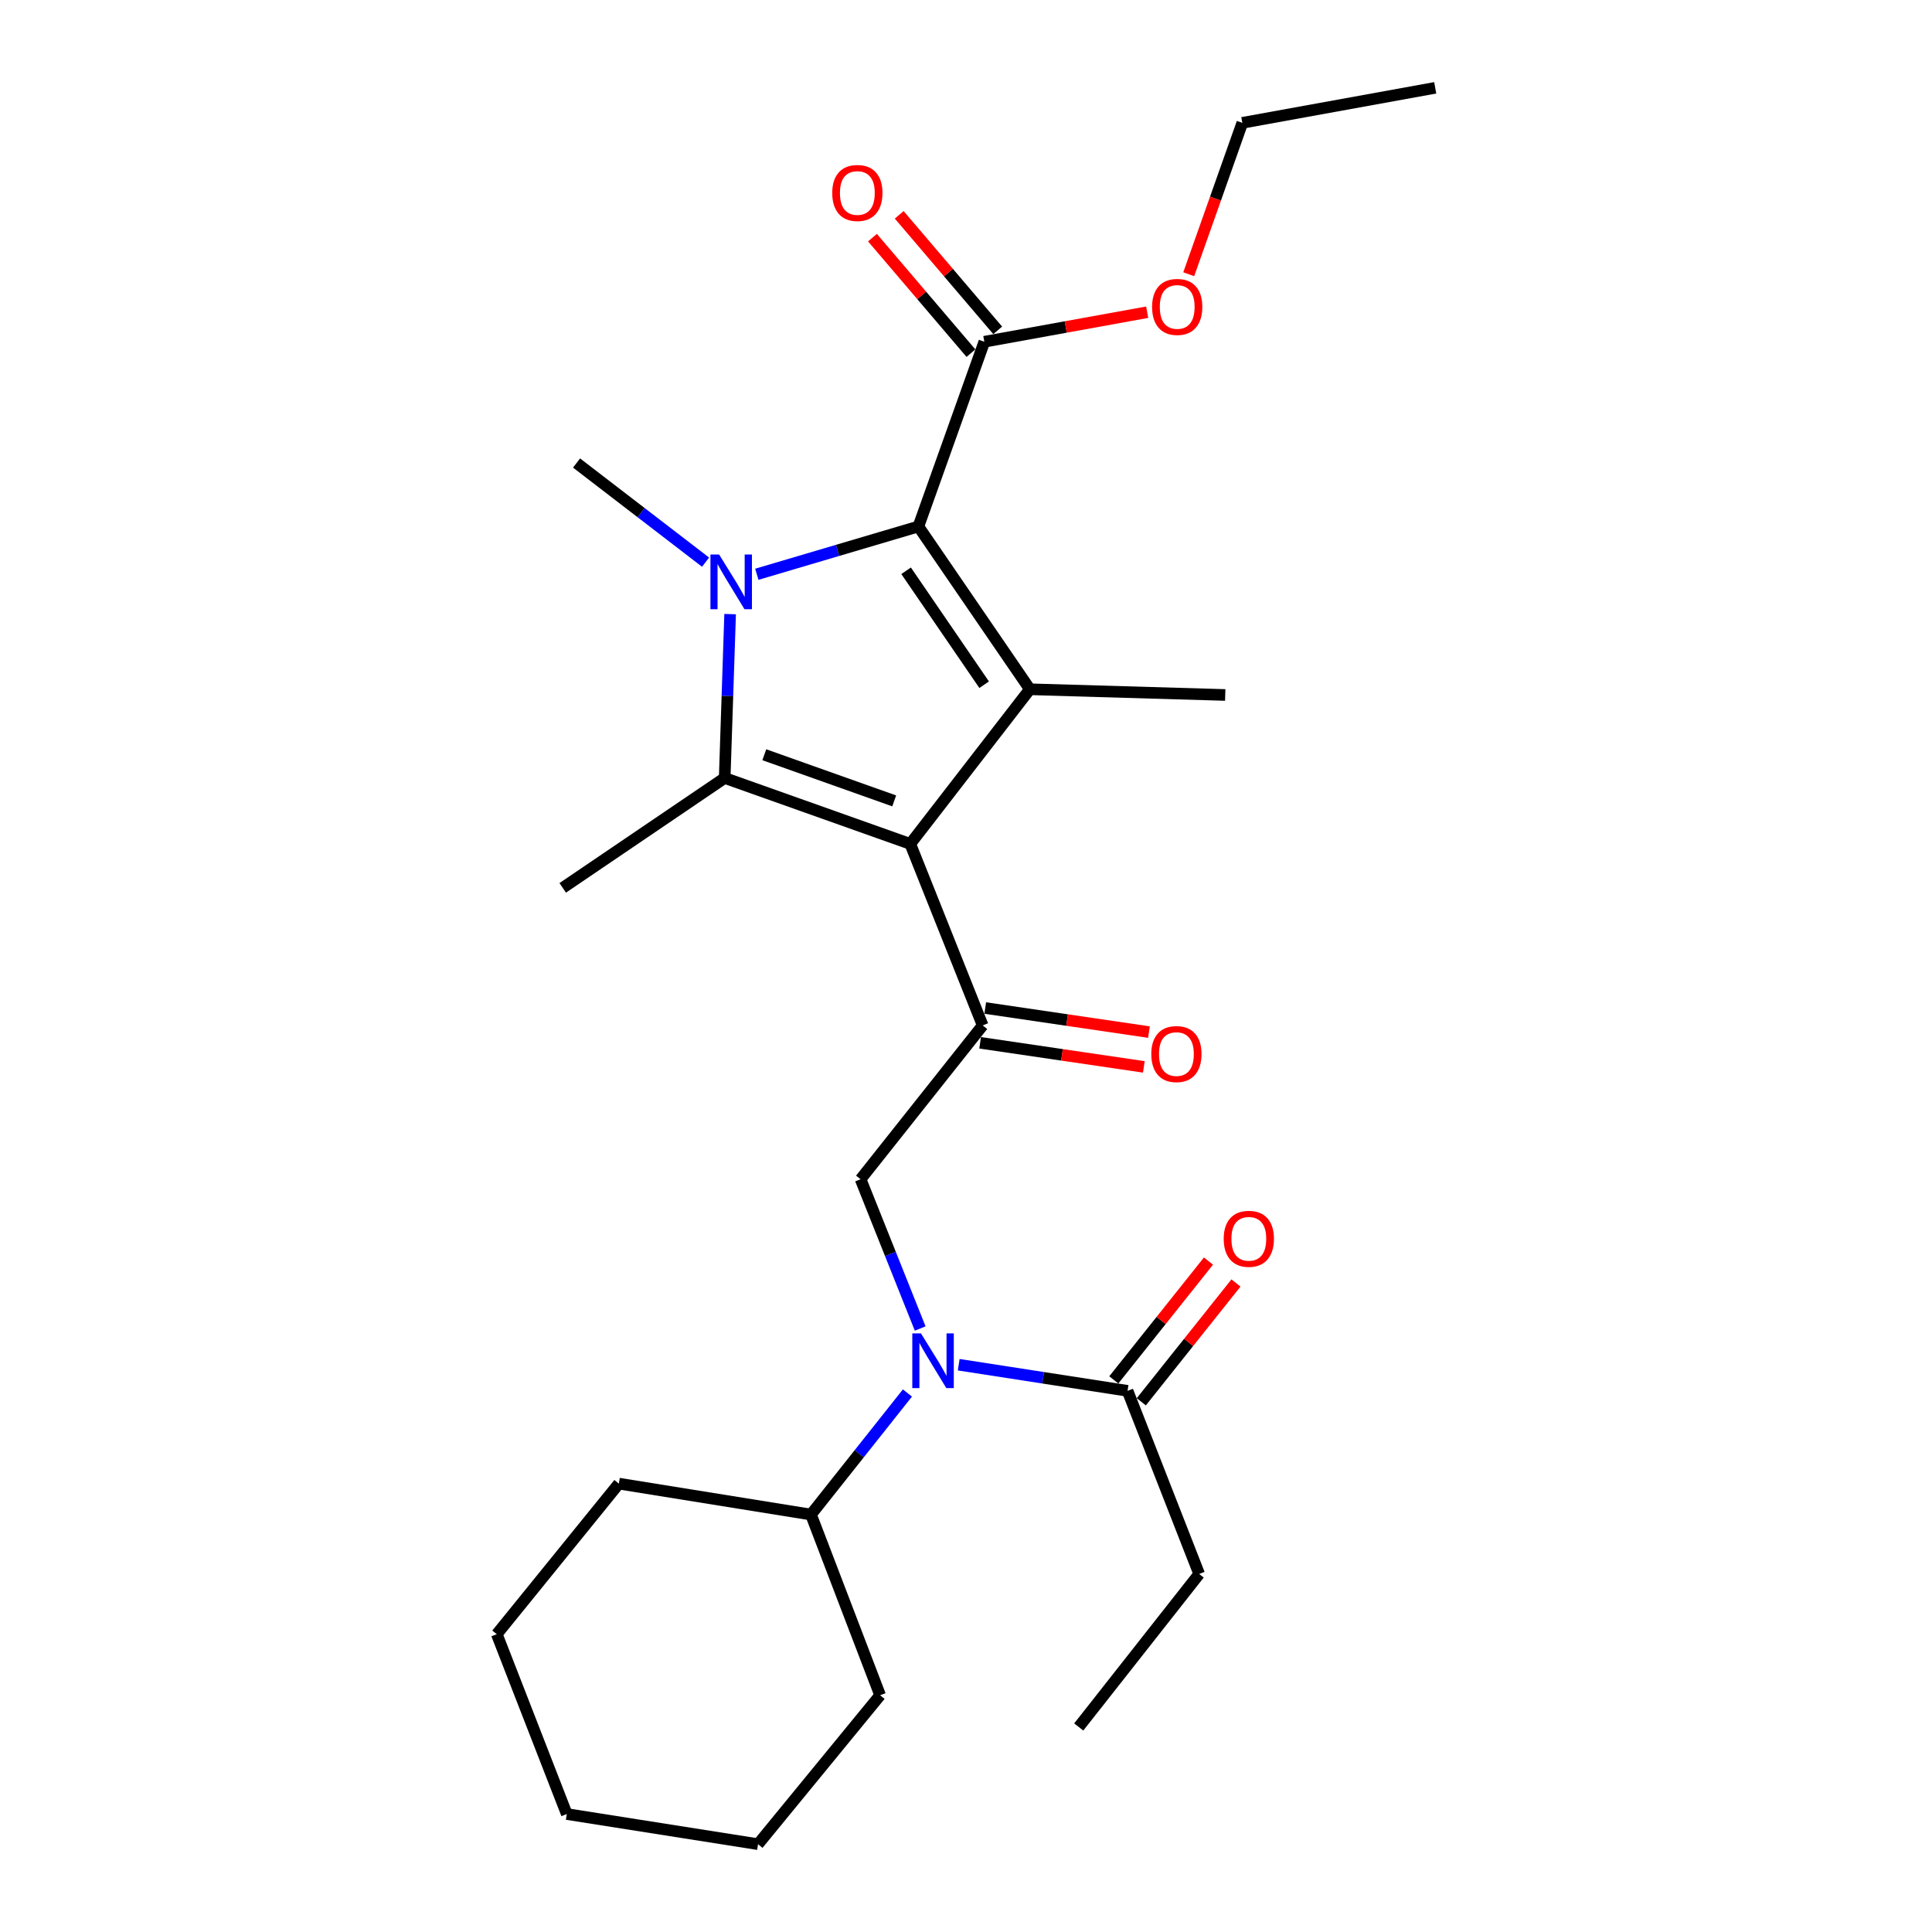 <?xml version='1.0' encoding='iso-8859-1'?>
<svg version='1.1' baseProfile='full'
              xmlns='http://www.w3.org/2000/svg'
                      xmlns:rdkit='http://www.rdkit.org/xml'
                      xmlns:xlink='http://www.w3.org/1999/xlink'
                  xml:space='preserve'
width='1000px' height='1000px' viewBox='0 0 1000 1000'>
<!-- END OF HEADER -->
<rect style='opacity:1.0;fill:#FFFFFF;stroke:none' width='1000' height='1000' x='0' y='0'> </rect>
<path class='bond-1' d='M 471.153,436.805 L 375.097,402.68' style='fill:none;fill-rule:evenodd;stroke:#000000;stroke-width:6px;stroke-linecap:butt;stroke-linejoin:miter;stroke-opacity:1' />
<path class='bond-1' d='M 462.837,414.537 L 395.598,390.649' style='fill:none;fill-rule:evenodd;stroke:#000000;stroke-width:6px;stroke-linecap:butt;stroke-linejoin:miter;stroke-opacity:1' />
<path class='bond-3' d='M 471.153,436.805 L 533.063,356.766' style='fill:none;fill-rule:evenodd;stroke:#000000;stroke-width:6px;stroke-linecap:butt;stroke-linejoin:miter;stroke-opacity:1' />
<path class='bond-4' d='M 471.153,436.805 L 508.635,530.748' style='fill:none;fill-rule:evenodd;stroke:#000000;stroke-width:6px;stroke-linecap:butt;stroke-linejoin:miter;stroke-opacity:1' />
<path class='bond-0' d='M 377.91,317.864 L 376.504,360.272' style='fill:none;fill-rule:evenodd;stroke:#0000FF;stroke-width:6px;stroke-linecap:butt;stroke-linejoin:miter;stroke-opacity:1' />
<path class='bond-0' d='M 376.504,360.272 L 375.097,402.68' style='fill:none;fill-rule:evenodd;stroke:#000000;stroke-width:6px;stroke-linecap:butt;stroke-linejoin:miter;stroke-opacity:1' />
<path class='bond-13' d='M 365.201,290.973 L 331.813,265.316' style='fill:none;fill-rule:evenodd;stroke:#0000FF;stroke-width:6px;stroke-linecap:butt;stroke-linejoin:miter;stroke-opacity:1' />
<path class='bond-13' d='M 331.813,265.316 L 298.425,239.659' style='fill:none;fill-rule:evenodd;stroke:#000000;stroke-width:6px;stroke-linecap:butt;stroke-linejoin:miter;stroke-opacity:1' />
<path class='bond-26' d='M 391.73,297.242 L 433.545,284.876' style='fill:none;fill-rule:evenodd;stroke:#0000FF;stroke-width:6px;stroke-linecap:butt;stroke-linejoin:miter;stroke-opacity:1' />
<path class='bond-26' d='M 433.545,284.876 L 475.359,272.51' style='fill:none;fill-rule:evenodd;stroke:#000000;stroke-width:6px;stroke-linecap:butt;stroke-linejoin:miter;stroke-opacity:1' />
<path class='bond-14' d='M 375.097,402.68 L 291.266,459.556' style='fill:none;fill-rule:evenodd;stroke:#000000;stroke-width:6px;stroke-linecap:butt;stroke-linejoin:miter;stroke-opacity:1' />
<path class='bond-2' d='M 475.359,272.51 L 533.063,356.766' style='fill:none;fill-rule:evenodd;stroke:#000000;stroke-width:6px;stroke-linecap:butt;stroke-linejoin:miter;stroke-opacity:1' />
<path class='bond-2' d='M 468.999,295.432 L 509.392,354.411' style='fill:none;fill-rule:evenodd;stroke:#000000;stroke-width:6px;stroke-linecap:butt;stroke-linejoin:miter;stroke-opacity:1' />
<path class='bond-7' d='M 475.359,272.51 L 509.484,176.889' style='fill:none;fill-rule:evenodd;stroke:#000000;stroke-width:6px;stroke-linecap:butt;stroke-linejoin:miter;stroke-opacity:1' />
<path class='bond-15' d='M 533.063,356.766 L 634.175,359.718' style='fill:none;fill-rule:evenodd;stroke:#000000;stroke-width:6px;stroke-linecap:butt;stroke-linejoin:miter;stroke-opacity:1' />
<path class='bond-6' d='M 508.635,530.748 L 445.44,610.373' style='fill:none;fill-rule:evenodd;stroke:#000000;stroke-width:6px;stroke-linecap:butt;stroke-linejoin:miter;stroke-opacity:1' />
<path class='bond-9' d='M 507.31,539.751 L 549.679,545.984' style='fill:none;fill-rule:evenodd;stroke:#000000;stroke-width:6px;stroke-linecap:butt;stroke-linejoin:miter;stroke-opacity:1' />
<path class='bond-9' d='M 549.679,545.984 L 592.049,552.218' style='fill:none;fill-rule:evenodd;stroke:#FF0000;stroke-width:6px;stroke-linecap:butt;stroke-linejoin:miter;stroke-opacity:1' />
<path class='bond-9' d='M 509.959,521.745 L 552.329,527.978' style='fill:none;fill-rule:evenodd;stroke:#000000;stroke-width:6px;stroke-linecap:butt;stroke-linejoin:miter;stroke-opacity:1' />
<path class='bond-9' d='M 552.329,527.978 L 594.698,534.212' style='fill:none;fill-rule:evenodd;stroke:#FF0000;stroke-width:6px;stroke-linecap:butt;stroke-linejoin:miter;stroke-opacity:1' />
<path class='bond-5' d='M 476.28,687.627 L 460.86,649' style='fill:none;fill-rule:evenodd;stroke:#0000FF;stroke-width:6px;stroke-linecap:butt;stroke-linejoin:miter;stroke-opacity:1' />
<path class='bond-5' d='M 460.86,649 L 445.44,610.373' style='fill:none;fill-rule:evenodd;stroke:#000000;stroke-width:6px;stroke-linecap:butt;stroke-linejoin:miter;stroke-opacity:1' />
<path class='bond-8' d='M 496.229,706.372 L 539.924,713.134' style='fill:none;fill-rule:evenodd;stroke:#0000FF;stroke-width:6px;stroke-linecap:butt;stroke-linejoin:miter;stroke-opacity:1' />
<path class='bond-8' d='M 539.924,713.134 L 583.619,719.897' style='fill:none;fill-rule:evenodd;stroke:#000000;stroke-width:6px;stroke-linecap:butt;stroke-linejoin:miter;stroke-opacity:1' />
<path class='bond-12' d='M 469.688,721.016 L 444.723,752.473' style='fill:none;fill-rule:evenodd;stroke:#0000FF;stroke-width:6px;stroke-linecap:butt;stroke-linejoin:miter;stroke-opacity:1' />
<path class='bond-12' d='M 444.723,752.473 L 419.758,783.93' style='fill:none;fill-rule:evenodd;stroke:#000000;stroke-width:6px;stroke-linecap:butt;stroke-linejoin:miter;stroke-opacity:1' />
<path class='bond-10' d='M 516.409,170.985 L 490.919,141.088' style='fill:none;fill-rule:evenodd;stroke:#000000;stroke-width:6px;stroke-linecap:butt;stroke-linejoin:miter;stroke-opacity:1' />
<path class='bond-10' d='M 490.919,141.088 L 465.43,111.19' style='fill:none;fill-rule:evenodd;stroke:#FF0000;stroke-width:6px;stroke-linecap:butt;stroke-linejoin:miter;stroke-opacity:1' />
<path class='bond-10' d='M 502.559,182.793 L 477.07,152.896' style='fill:none;fill-rule:evenodd;stroke:#000000;stroke-width:6px;stroke-linecap:butt;stroke-linejoin:miter;stroke-opacity:1' />
<path class='bond-10' d='M 477.07,152.896 L 451.58,122.998' style='fill:none;fill-rule:evenodd;stroke:#FF0000;stroke-width:6px;stroke-linecap:butt;stroke-linejoin:miter;stroke-opacity:1' />
<path class='bond-16' d='M 509.484,176.889 L 551.635,169.244' style='fill:none;fill-rule:evenodd;stroke:#000000;stroke-width:6px;stroke-linecap:butt;stroke-linejoin:miter;stroke-opacity:1' />
<path class='bond-16' d='M 551.635,169.244 L 593.785,161.598' style='fill:none;fill-rule:evenodd;stroke:#FF0000;stroke-width:6px;stroke-linecap:butt;stroke-linejoin:miter;stroke-opacity:1' />
<path class='bond-11' d='M 590.736,725.568 L 615.237,694.819' style='fill:none;fill-rule:evenodd;stroke:#000000;stroke-width:6px;stroke-linecap:butt;stroke-linejoin:miter;stroke-opacity:1' />
<path class='bond-11' d='M 615.237,694.819 L 639.738,664.07' style='fill:none;fill-rule:evenodd;stroke:#FF0000;stroke-width:6px;stroke-linecap:butt;stroke-linejoin:miter;stroke-opacity:1' />
<path class='bond-11' d='M 576.502,714.226 L 601.003,683.477' style='fill:none;fill-rule:evenodd;stroke:#000000;stroke-width:6px;stroke-linecap:butt;stroke-linejoin:miter;stroke-opacity:1' />
<path class='bond-11' d='M 601.003,683.477 L 625.504,652.728' style='fill:none;fill-rule:evenodd;stroke:#FF0000;stroke-width:6px;stroke-linecap:butt;stroke-linejoin:miter;stroke-opacity:1' />
<path class='bond-17' d='M 583.619,719.897 L 620.696,814.688' style='fill:none;fill-rule:evenodd;stroke:#000000;stroke-width:6px;stroke-linecap:butt;stroke-linejoin:miter;stroke-opacity:1' />
<path class='bond-18' d='M 419.758,783.93 L 320.325,767.924' style='fill:none;fill-rule:evenodd;stroke:#000000;stroke-width:6px;stroke-linecap:butt;stroke-linejoin:miter;stroke-opacity:1' />
<path class='bond-19' d='M 419.758,783.93 L 455.552,877.458' style='fill:none;fill-rule:evenodd;stroke:#000000;stroke-width:6px;stroke-linecap:butt;stroke-linejoin:miter;stroke-opacity:1' />
<path class='bond-20' d='M 615.285,141.935 L 629.153,102.76' style='fill:none;fill-rule:evenodd;stroke:#FF0000;stroke-width:6px;stroke-linecap:butt;stroke-linejoin:miter;stroke-opacity:1' />
<path class='bond-20' d='M 629.153,102.76 L 643.022,63.584' style='fill:none;fill-rule:evenodd;stroke:#000000;stroke-width:6px;stroke-linecap:butt;stroke-linejoin:miter;stroke-opacity:1' />
<path class='bond-21' d='M 620.696,814.688 L 558.351,893.879' style='fill:none;fill-rule:evenodd;stroke:#000000;stroke-width:6px;stroke-linecap:butt;stroke-linejoin:miter;stroke-opacity:1' />
<path class='bond-23' d='M 320.325,767.924 L 257.131,845.851' style='fill:none;fill-rule:evenodd;stroke:#000000;stroke-width:6px;stroke-linecap:butt;stroke-linejoin:miter;stroke-opacity:1' />
<path class='bond-24' d='M 455.552,877.458 L 392.357,954.545' style='fill:none;fill-rule:evenodd;stroke:#000000;stroke-width:6px;stroke-linecap:butt;stroke-linejoin:miter;stroke-opacity:1' />
<path class='bond-22' d='M 643.022,63.584 L 742.869,45.455' style='fill:none;fill-rule:evenodd;stroke:#000000;stroke-width:6px;stroke-linecap:butt;stroke-linejoin:miter;stroke-opacity:1' />
<path class='bond-27' d='M 257.131,845.851 L 293.369,938.944' style='fill:none;fill-rule:evenodd;stroke:#000000;stroke-width:6px;stroke-linecap:butt;stroke-linejoin:miter;stroke-opacity:1' />
<path class='bond-25' d='M 392.357,954.545 L 293.369,938.944' style='fill:none;fill-rule:evenodd;stroke:#000000;stroke-width:6px;stroke-linecap:butt;stroke-linejoin:miter;stroke-opacity:1' />
<path  class='atom-1' d='M 372.204 287.005
L 381.484 302.005
Q 382.404 303.485, 383.884 306.165
Q 385.364 308.845, 385.444 309.005
L 385.444 287.005
L 389.204 287.005
L 389.204 315.325
L 385.324 315.325
L 375.364 298.925
Q 374.204 297.005, 372.964 294.805
Q 371.764 292.605, 371.404 291.925
L 371.404 315.325
L 367.724 315.325
L 367.724 287.005
L 372.204 287.005
' fill='#0000FF'/>
<path  class='atom-6' d='M 476.683 690.155
L 485.963 705.155
Q 486.883 706.635, 488.363 709.315
Q 489.843 711.995, 489.923 712.155
L 489.923 690.155
L 493.683 690.155
L 493.683 718.475
L 489.803 718.475
L 479.843 702.075
Q 478.683 700.155, 477.443 697.955
Q 476.243 695.755, 475.883 695.075
L 475.883 718.475
L 472.203 718.475
L 472.203 690.155
L 476.683 690.155
' fill='#0000FF'/>
<path  class='atom-10' d='M 595.907 545.58
Q 595.907 538.78, 599.267 534.98
Q 602.627 531.18, 608.907 531.18
Q 615.187 531.18, 618.547 534.98
Q 621.907 538.78, 621.907 545.58
Q 621.907 552.46, 618.507 556.38
Q 615.107 560.26, 608.907 560.26
Q 602.667 560.26, 599.267 556.38
Q 595.907 552.5, 595.907 545.58
M 608.907 557.06
Q 613.227 557.06, 615.547 554.18
Q 617.907 551.26, 617.907 545.58
Q 617.907 540.02, 615.547 537.22
Q 613.227 534.38, 608.907 534.38
Q 604.587 534.38, 602.227 537.18
Q 599.907 539.98, 599.907 545.58
Q 599.907 551.3, 602.227 554.18
Q 604.587 557.06, 608.907 557.06
' fill='#FF0000'/>
<path  class='atom-11' d='M 430.762 99.882
Q 430.762 93.082, 434.122 89.282
Q 437.482 85.482, 443.762 85.482
Q 450.042 85.482, 453.402 89.282
Q 456.762 93.082, 456.762 99.882
Q 456.762 106.762, 453.362 110.682
Q 449.962 114.562, 443.762 114.562
Q 437.522 114.562, 434.122 110.682
Q 430.762 106.802, 430.762 99.882
M 443.762 111.362
Q 448.082 111.362, 450.402 108.482
Q 452.762 105.562, 452.762 99.882
Q 452.762 94.322, 450.402 91.522
Q 448.082 88.682, 443.762 88.682
Q 439.442 88.682, 437.082 91.482
Q 434.762 94.282, 434.762 99.882
Q 434.762 105.602, 437.082 108.482
Q 439.442 111.362, 443.762 111.362
' fill='#FF0000'/>
<path  class='atom-12' d='M 633.389 641.201
Q 633.389 634.401, 636.749 630.601
Q 640.109 626.801, 646.389 626.801
Q 652.669 626.801, 656.029 630.601
Q 659.389 634.401, 659.389 641.201
Q 659.389 648.081, 655.989 652.001
Q 652.589 655.881, 646.389 655.881
Q 640.149 655.881, 636.749 652.001
Q 633.389 648.121, 633.389 641.201
M 646.389 652.681
Q 650.709 652.681, 653.029 649.801
Q 655.389 646.881, 655.389 641.201
Q 655.389 635.641, 653.029 632.841
Q 650.709 630.001, 646.389 630.001
Q 642.069 630.001, 639.709 632.801
Q 637.389 635.601, 637.389 641.201
Q 637.389 646.921, 639.709 649.801
Q 642.069 652.681, 646.389 652.681
' fill='#FF0000'/>
<path  class='atom-17' d='M 596.321 158.86
Q 596.321 152.06, 599.681 148.26
Q 603.041 144.46, 609.321 144.46
Q 615.601 144.46, 618.961 148.26
Q 622.321 152.06, 622.321 158.86
Q 622.321 165.74, 618.921 169.66
Q 615.521 173.54, 609.321 173.54
Q 603.081 173.54, 599.681 169.66
Q 596.321 165.78, 596.321 158.86
M 609.321 170.34
Q 613.641 170.34, 615.961 167.46
Q 618.321 164.54, 618.321 158.86
Q 618.321 153.3, 615.961 150.5
Q 613.641 147.66, 609.321 147.66
Q 605.001 147.66, 602.641 150.46
Q 600.321 153.26, 600.321 158.86
Q 600.321 164.58, 602.641 167.46
Q 605.001 170.34, 609.321 170.34
' fill='#FF0000'/>
</svg>
